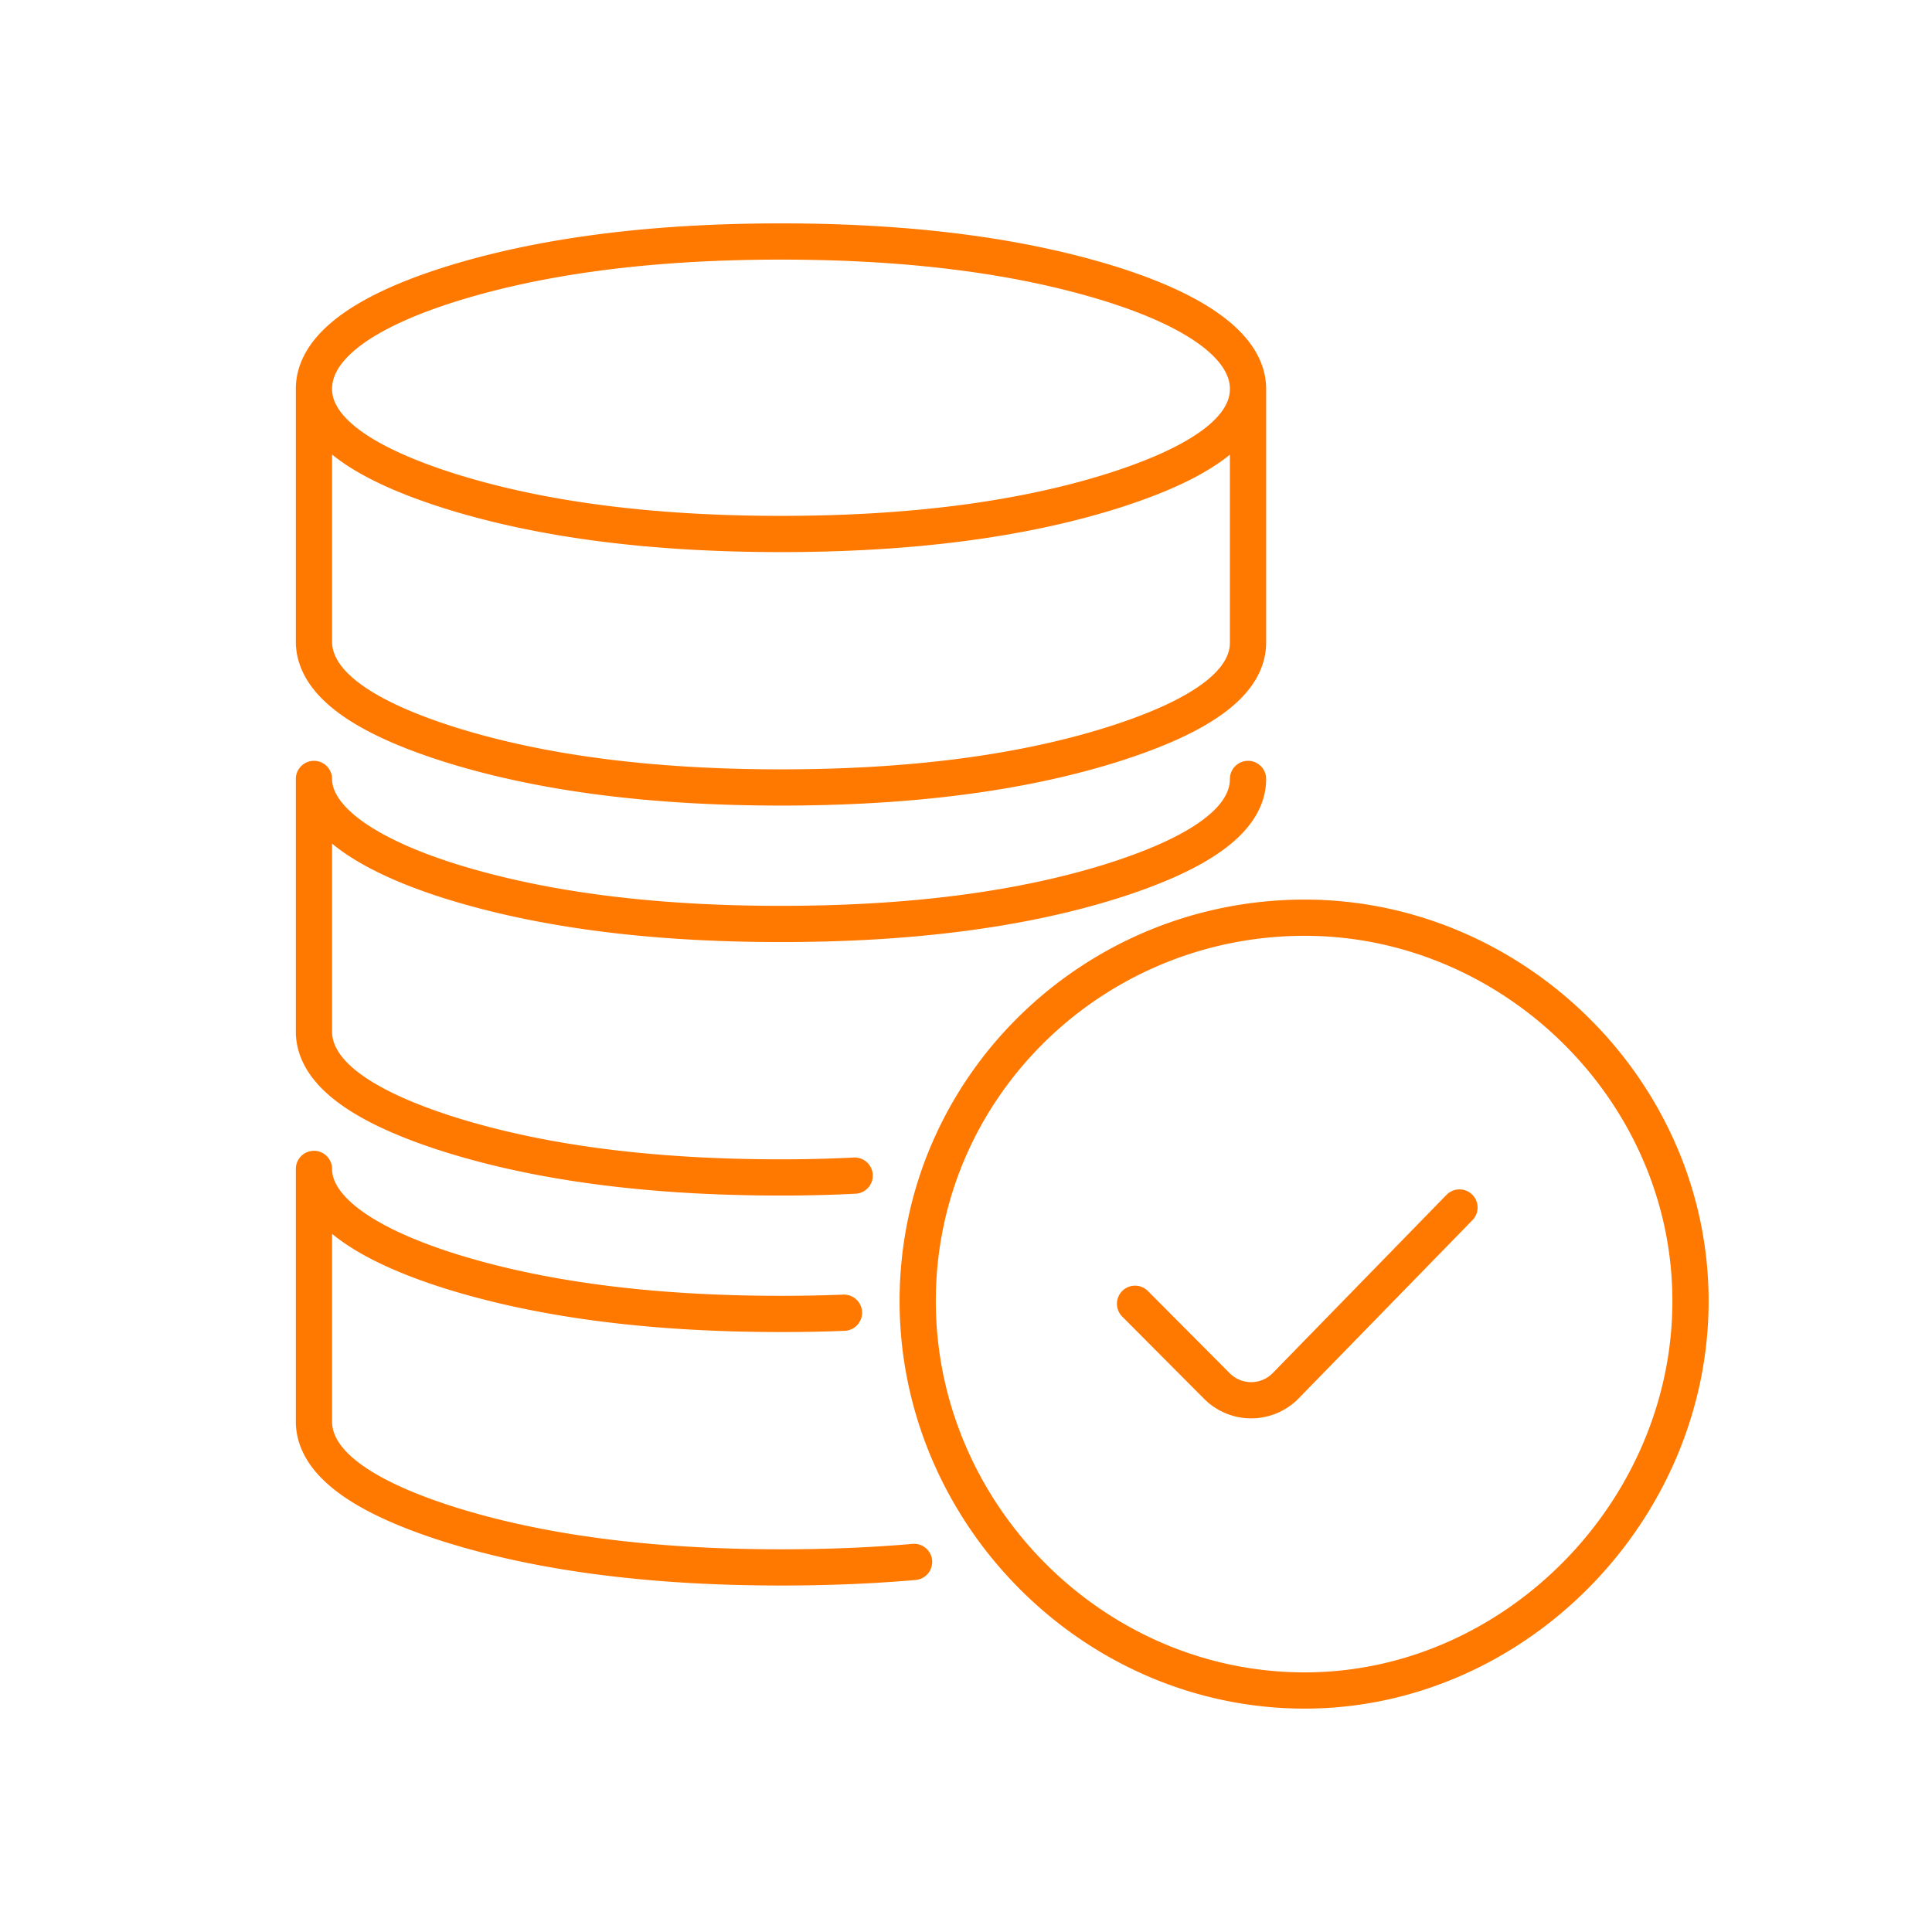 <svg width="80" height="80" fill="none" xmlns="http://www.w3.org/2000/svg"><path d="M47 53.987l3.39 3.405a2 2 0 002.85-.014L60.434 50m-25.487 4.357c-.847.034-1.716.05-2.608.05-5.348 0-9.908-.588-13.68-1.766C14.92 51.463 13 49.975 13 48.402v10.496c.033 1.648 1.92 3.062 5.66 4.24 3.771 1.177 8.331 1.765 13.68 1.765 1.94 0 3.777-.075 5.51-.227M13 16.106c0-1.68 1.92-3.162 5.66-4.34C22.43 10.588 26.99 10 32.34 10c5.346 0 9.906.588 13.68 1.766 3.74 1.178 5.658 2.69 5.658 4.34m-38.678 0c0 1.637 1.92 3.061 5.66 4.239 3.771 1.178 8.331 1.766 13.68 1.766 5.346 0 9.906-.588 13.68-1.766 3.74-1.178 5.658-2.588 5.658-4.239m-38.678 0v10.496c.033 1.648 1.92 3.062 5.66 4.239 3.771 1.178 8.331 1.766 13.68 1.766 5.346 0 9.906-.588 13.68-1.766 3.74-1.177 5.658-2.568 5.658-4.239V16.106m0 16.148c0 1.654-1.919 3.061-5.659 4.239-3.773 1.178-8.333 1.766-13.68 1.766-5.348 0-9.908-.588-13.68-1.766C14.92 35.315 13 33.803 13 32.254V42.75c.033 1.648 1.92 3.062 5.66 4.24 3.771 1.177 8.331 1.765 13.68 1.765a60.32 60.32 0 003.05-.075M54.025 38C45.24 38 38 45.041 38 53.874 38 62.653 45.238 70 54.025 70 62.723 70 70 62.567 70 53.874 70 45.18 62.678 38 54.025 38z" stroke="#FF7800" stroke-width="1.5" stroke-linecap="round" stroke-linejoin="round"/></svg>